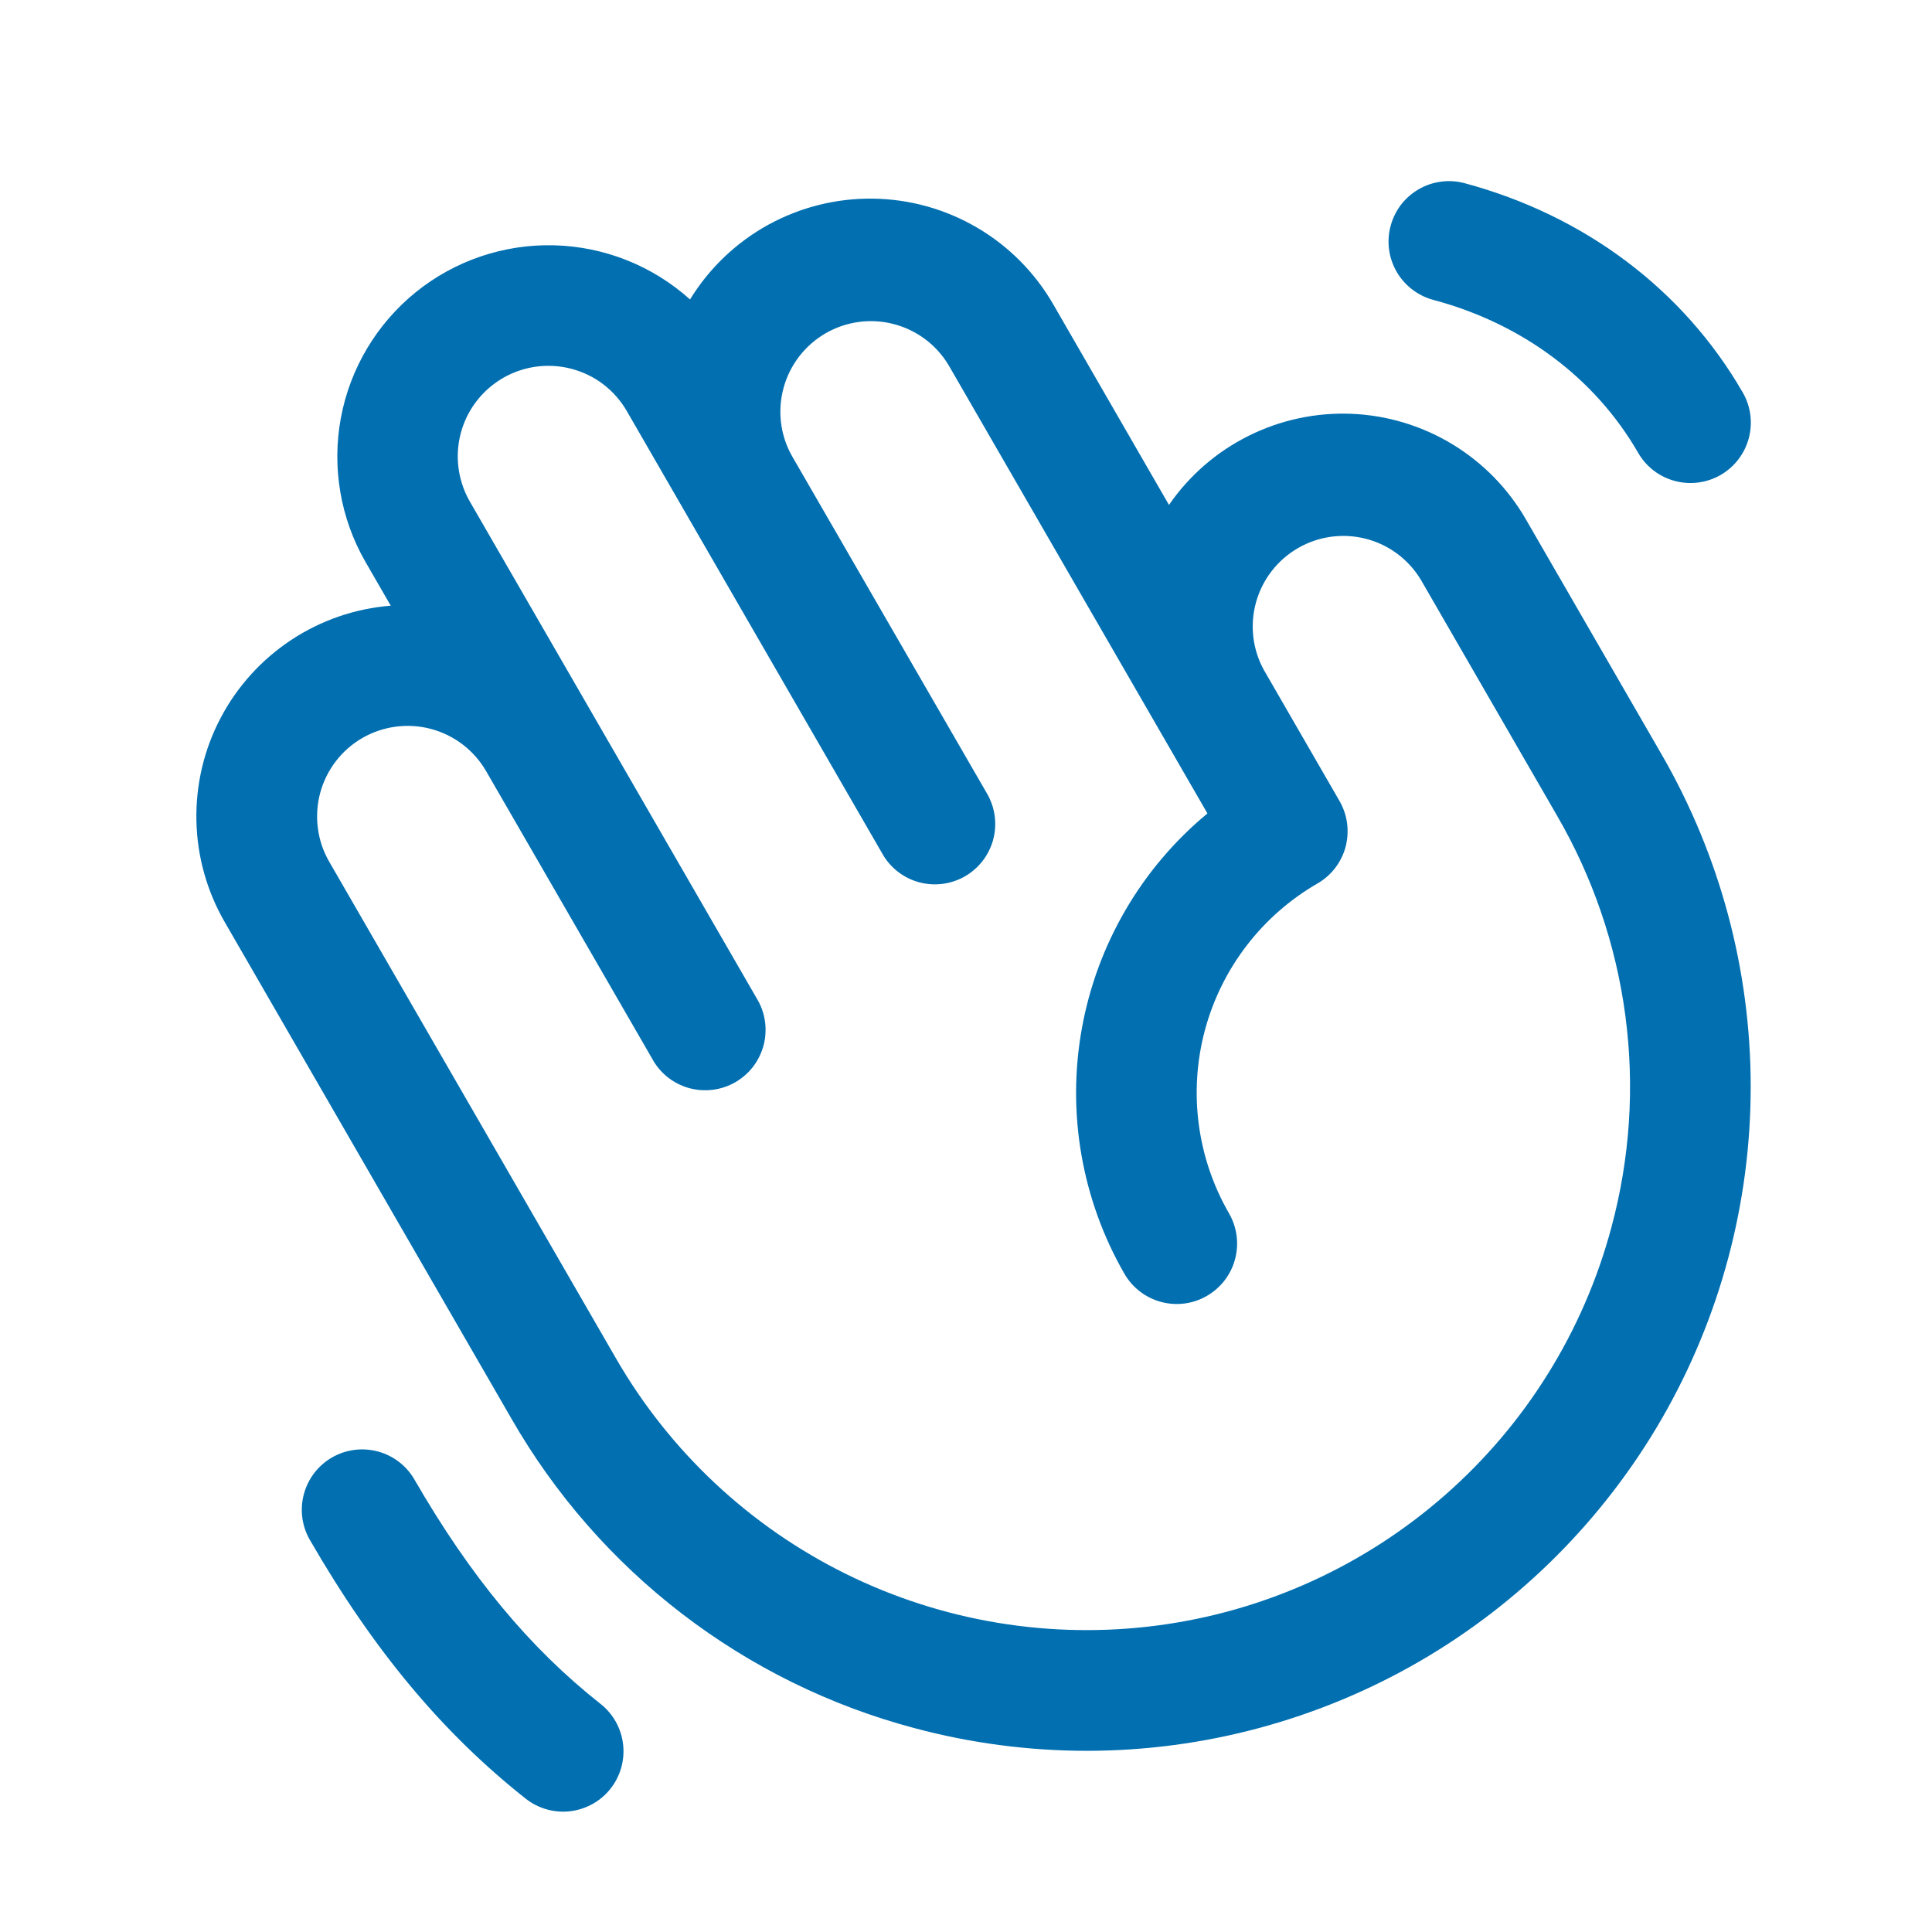 <?xml version="1.0" encoding="UTF-8"?>
<svg xmlns="http://www.w3.org/2000/svg" width="32" height="32" viewBox="0 0 32 32" fill="none">
  <path d="M27.524 12.5L25.274 8.603C24.979 8.091 24.559 7.662 24.054 7.357C23.549 7.051 22.974 6.878 22.384 6.854C21.794 6.83 21.207 6.956 20.679 7.22C20.15 7.483 19.697 7.877 19.362 8.363L17.444 5.039C17.141 4.514 16.706 4.076 16.183 3.77C15.659 3.463 15.066 3.298 14.459 3.29C13.852 3.282 13.254 3.432 12.723 3.724C12.192 4.017 11.746 4.443 11.429 4.96C10.81 4.403 10.012 4.085 9.18 4.063C8.347 4.041 7.534 4.316 6.886 4.84C6.239 5.364 5.799 6.102 5.646 6.921C5.494 7.74 5.638 8.586 6.054 9.308L6.472 10.032C5.883 10.079 5.316 10.274 4.823 10.6C4.33 10.926 3.927 11.371 3.653 11.894C3.378 12.417 3.241 13.001 3.253 13.592C3.265 14.182 3.426 14.76 3.722 15.272L8.472 23.499C9.191 24.752 10.152 25.851 11.298 26.73C12.444 27.61 13.754 28.254 15.15 28.624C16.085 28.874 17.048 29 18.015 28.999C19.945 28.996 21.839 28.485 23.509 27.519C25.178 26.552 26.564 25.163 27.528 23.492C28.491 21.82 28.998 19.925 28.997 17.996C28.997 16.066 28.488 14.171 27.524 12.5ZM26.69 20.329C26.23 22.049 25.27 23.593 23.931 24.766C22.593 25.94 20.937 26.691 19.172 26.923C17.407 27.155 15.613 26.859 14.017 26.072C12.42 25.285 11.093 24.042 10.203 22.5L5.453 14.273C5.354 14.102 5.29 13.914 5.265 13.719C5.239 13.523 5.252 13.325 5.303 13.134C5.406 12.75 5.658 12.422 6.002 12.223C6.347 12.025 6.756 11.971 7.141 12.074C7.331 12.125 7.509 12.213 7.666 12.333C7.822 12.453 7.953 12.602 8.052 12.773L10.802 17.535C10.865 17.653 10.952 17.756 11.056 17.84C11.161 17.923 11.28 17.984 11.409 18.021C11.538 18.057 11.672 18.067 11.805 18.05C11.937 18.034 12.065 17.991 12.181 17.924C12.296 17.857 12.397 17.768 12.478 17.662C12.558 17.555 12.617 17.433 12.65 17.304C12.682 17.175 12.689 17.04 12.669 16.908C12.649 16.776 12.603 16.649 12.533 16.535L7.783 8.309C7.635 8.052 7.566 7.757 7.585 7.461C7.605 7.165 7.711 6.881 7.892 6.646C8.073 6.411 8.319 6.234 8.6 6.139C8.881 6.043 9.184 6.034 9.47 6.11C9.661 6.161 9.84 6.248 9.996 6.368C10.152 6.488 10.284 6.638 10.382 6.809L14.632 14.17C14.768 14.393 14.986 14.553 15.238 14.617C15.491 14.681 15.758 14.644 15.984 14.514C16.21 14.383 16.376 14.17 16.447 13.919C16.517 13.668 16.487 13.399 16.363 13.17L13.113 7.545C12.922 7.201 12.875 6.797 12.98 6.418C13.085 6.039 13.335 5.717 13.675 5.52C14.015 5.324 14.419 5.268 14.8 5.367C15.181 5.465 15.508 5.709 15.71 6.045L19.999 13.473C18.907 14.377 18.171 15.639 17.919 17.034C17.667 18.43 17.917 19.869 18.624 21.098C18.757 21.328 18.975 21.495 19.231 21.564C19.488 21.633 19.761 21.597 19.99 21.464C20.22 21.331 20.388 21.113 20.456 20.857C20.525 20.601 20.489 20.328 20.357 20.098C19.826 19.179 19.683 18.087 19.957 17.063C20.232 16.038 20.902 15.165 21.82 14.634C21.934 14.569 22.034 14.481 22.114 14.377C22.194 14.273 22.253 14.154 22.287 14.027C22.32 13.9 22.329 13.768 22.312 13.637C22.295 13.507 22.252 13.382 22.187 13.268L20.937 11.103C20.746 10.759 20.698 10.354 20.804 9.975C20.909 9.597 21.159 9.274 21.499 9.078C21.839 8.881 22.243 8.826 22.624 8.924C23.005 9.022 23.331 9.266 23.534 9.603L25.784 13.5C26.379 14.522 26.766 15.651 26.921 16.823C27.077 17.995 26.998 19.186 26.69 20.328V20.329ZM23.033 3.742C23.067 3.615 23.125 3.496 23.205 3.391C23.285 3.287 23.385 3.2 23.499 3.134C23.613 3.068 23.738 3.026 23.868 3.009C23.999 2.991 24.131 3 24.258 3.034C26.247 3.568 27.883 4.798 28.865 6.5C28.998 6.73 29.034 7.003 28.965 7.259C28.896 7.516 28.729 7.734 28.499 7.867C28.269 7.999 27.996 8.035 27.74 7.966C27.484 7.898 27.265 7.73 27.133 7.5C26.418 6.26 25.213 5.36 23.74 4.967C23.613 4.933 23.494 4.874 23.39 4.794C23.286 4.714 23.198 4.614 23.133 4.501C23.067 4.387 23.024 4.261 23.007 4.131C22.99 4.001 22.999 3.869 23.033 3.742ZM10.113 29.625C10.031 29.729 9.931 29.815 9.816 29.879C9.701 29.943 9.575 29.984 9.445 30C9.314 30.015 9.182 30.005 9.056 29.969C8.929 29.933 8.811 29.873 8.708 29.792C7.333 28.705 6.194 27.344 5.133 25.507C5 25.277 4.964 25.004 5.033 24.748C5.102 24.491 5.269 24.273 5.499 24.14C5.729 24.008 6.002 23.972 6.258 24.041C6.514 24.109 6.733 24.277 6.865 24.507C7.795 26.117 8.774 27.297 9.947 28.222C10.155 28.386 10.289 28.626 10.32 28.889C10.351 29.152 10.277 29.417 10.113 29.625Z" fill="#016FB0"></path>
</svg>
